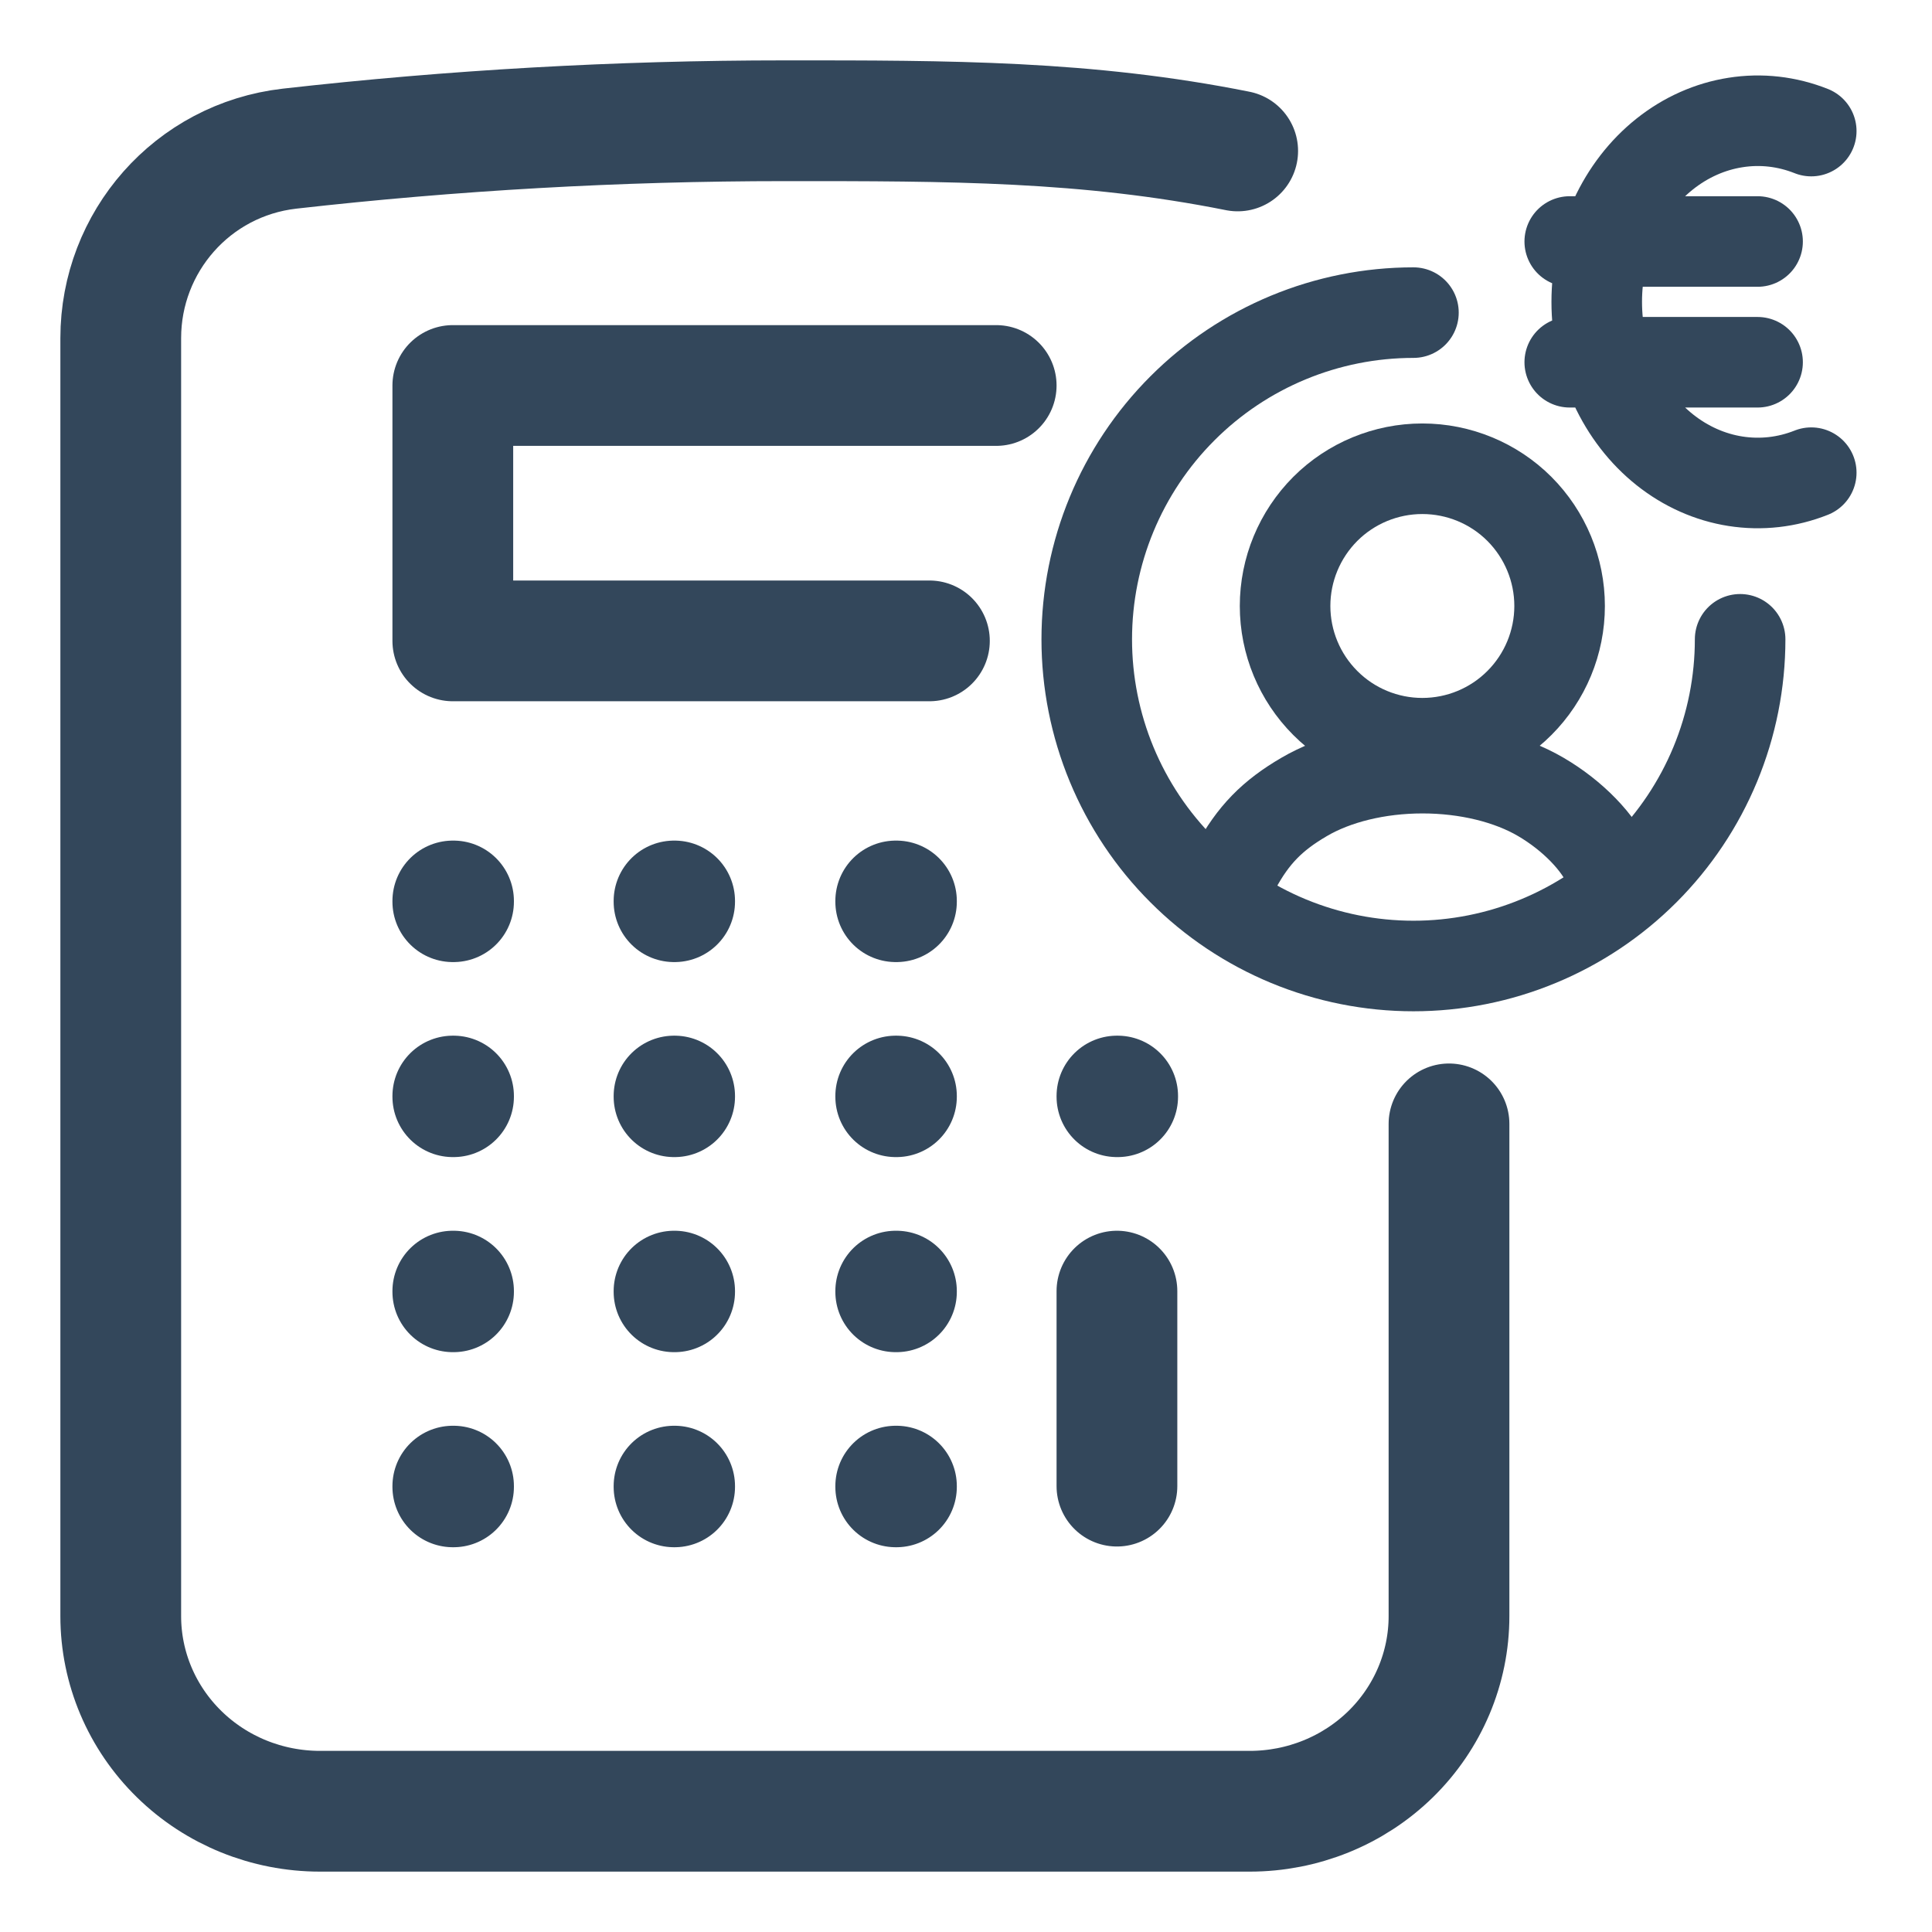 <svg width="32" height="32" viewBox="0 0 32 32" fill="none" xmlns="http://www.w3.org/2000/svg">
<path d="M30 2.171C29.598 2.011 29.168 1.962 28.745 2.029C28.323 2.095 27.921 2.274 27.573 2.551C27.225 2.828 26.941 3.195 26.745 3.622C26.549 4.048 26.447 4.52 26.447 5C26.447 5.48 26.549 5.952 26.745 6.378C26.941 6.805 27.225 7.172 27.573 7.449C27.921 7.726 28.323 7.905 28.745 7.971C29.168 8.037 29.598 7.989 30 7.829M26 4H29.111M26 6H29.111" stroke="#33475B" stroke-width="1.5" stroke-linecap="round" stroke-linejoin="round"/>
<path d="M25.832 10.037C25.832 10.64 25.592 11.218 25.166 11.644C24.74 12.071 24.161 12.31 23.558 12.31C22.956 12.31 22.377 12.071 21.951 11.644C21.525 11.218 21.285 10.64 21.285 10.037C21.285 9.434 21.525 8.856 21.951 8.429C22.377 8.003 22.956 7.764 23.558 7.764C24.161 7.764 24.74 8.003 25.166 8.429C25.592 8.856 25.832 9.434 25.832 10.037Z" stroke="#33475B" stroke-width="1.5" stroke-linecap="round" stroke-linejoin="round"/>
<path d="M20.461 14.377C20.756 13.826 21.079 13.504 21.6 13.2C22.12 12.895 22.825 12.723 23.561 12.723C24.297 12.723 25.002 12.895 25.522 13.2C26.042 13.504 26.488 13.957 26.661 14.377" stroke="#33475B" stroke-width="1.5" stroke-linecap="round" stroke-linejoin="round"/>
<path d="M28.822 10.589C28.822 11.3 28.682 12.003 28.41 12.66C28.138 13.316 27.739 13.913 27.237 14.415C26.734 14.918 26.138 15.316 25.481 15.588C24.825 15.86 24.121 16 23.411 16C22.7 16 21.997 15.86 21.34 15.588C20.684 15.316 20.087 14.918 19.585 14.415C19.082 13.913 18.684 13.316 18.412 12.66C18.14 12.003 18 11.3 18 10.589C18 9.154 18.57 7.778 19.585 6.763C20.599 5.748 21.976 5.178 23.411 5.178" stroke="#33475B" stroke-width="1.5" stroke-linecap="round" stroke-linejoin="round"/>
<path d="M18.5 21.385V24.615M20.5 2.5C18 2 15.741 1.999 13 2C10.225 2 7.488 2.158 4.797 2.462C3.184 2.646 2 4.01 2 5.6V26.769C2 27.626 2.348 28.448 2.967 29.054C3.585 29.66 4.425 30 5.3 30H20.7C21.575 30 22.415 29.66 23.034 29.054C23.652 28.448 24 27.626 24 26.769V18.615M16.5 6.385H7.5V10.615H15.394M7.5 14.923H7.512V14.935H7.5V14.923ZM7.5 18.154H7.512V18.165H7.5V18.154ZM7.5 21.385H7.512V21.396H7.5V21.385ZM7.5 24.615H7.512V24.627H7.5V24.615ZM11.164 14.923H11.174V14.935H11.164V14.923ZM11.164 18.154H11.174V18.165H11.164V18.154ZM11.164 21.385H11.174V21.396H11.164V21.385ZM11.164 24.615H11.174V24.627H11.164V24.615ZM14.836 14.923H14.848V14.935H14.836V14.923ZM14.836 18.154H14.848V18.165H14.836V18.154ZM14.836 21.385H14.848V21.396H14.836V21.385ZM14.836 24.615H14.848V24.627H14.836V24.615ZM18.5 18.154H18.512V18.165H18.5V18.154Z" stroke="#33475B" stroke-width="2" stroke-linecap="round" stroke-linejoin="round"/>
</svg>
